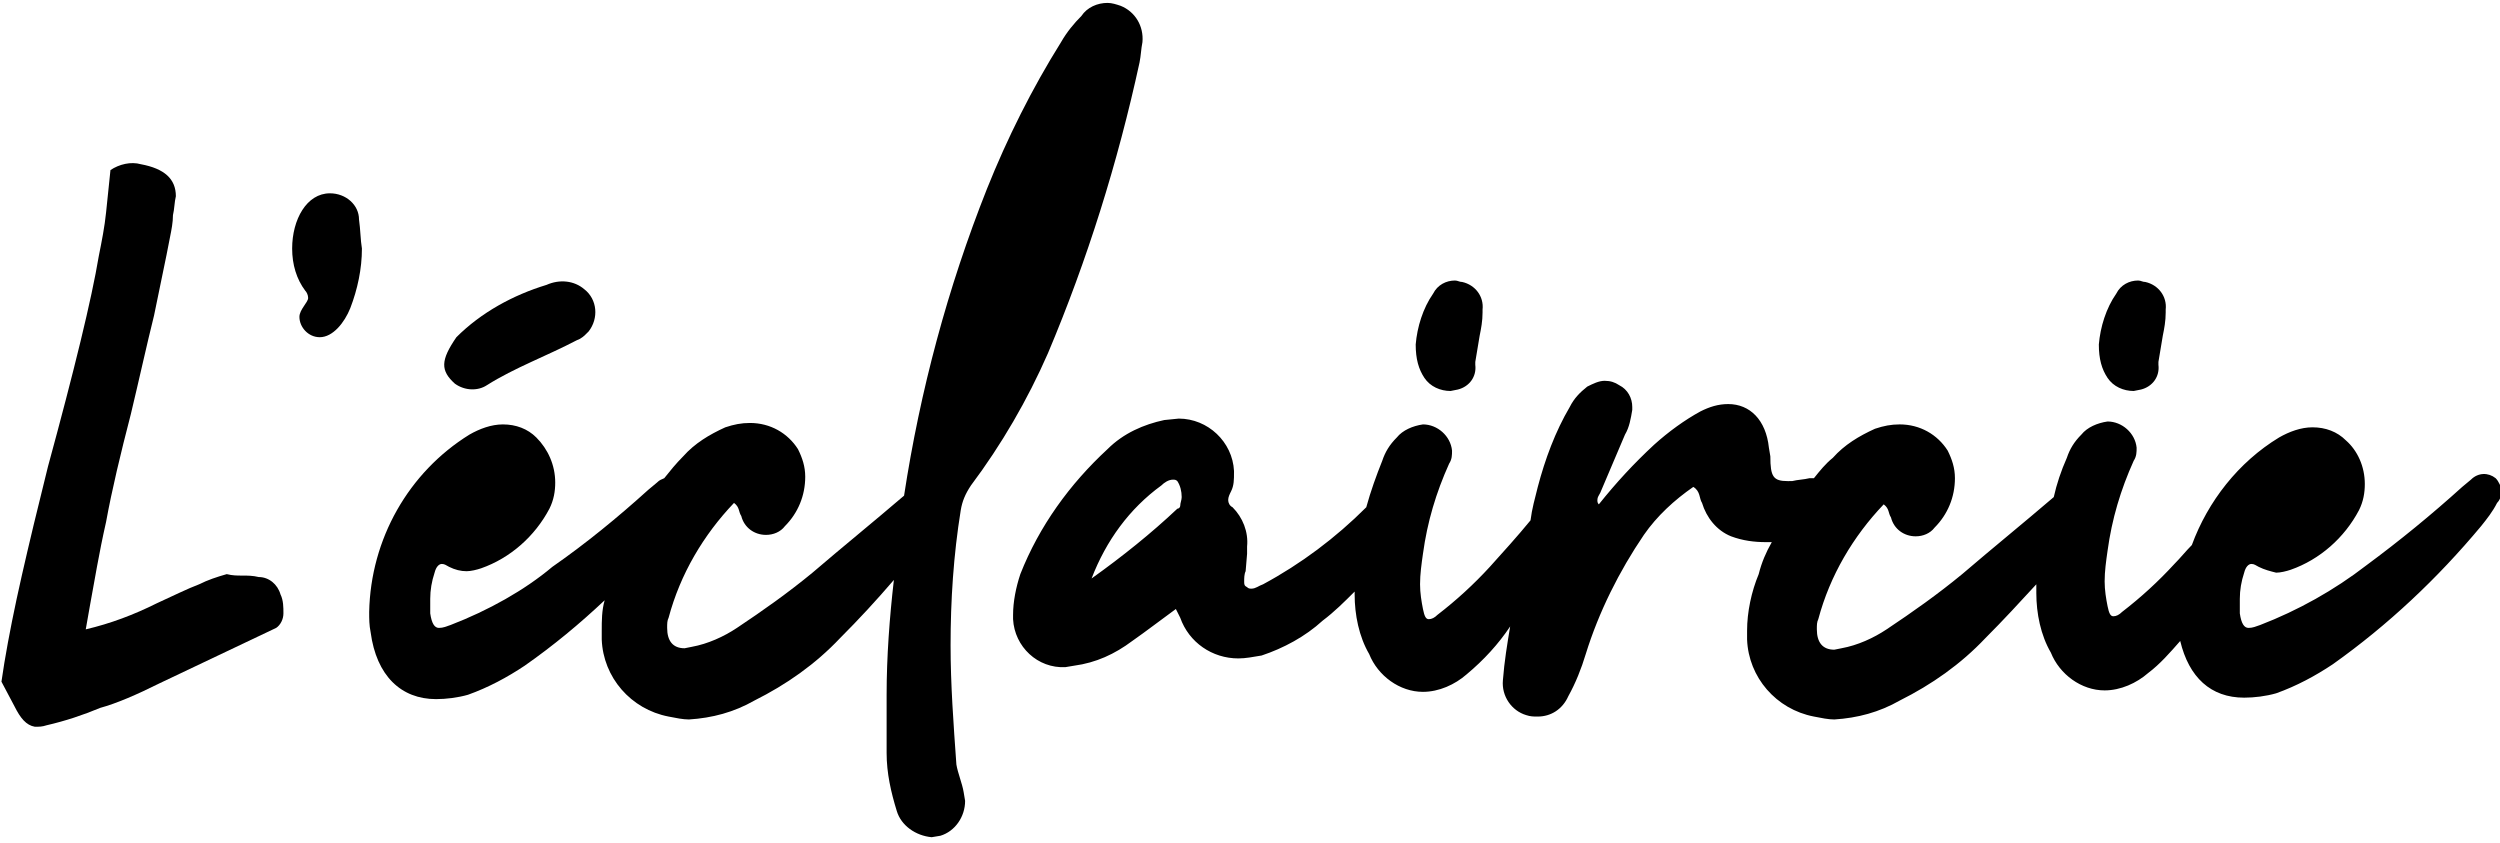 <svg xmlns="http://www.w3.org/2000/svg" xmlns:xlink="http://www.w3.org/1999/xlink" id="Calque_1" x="0px" y="0px" viewBox="0 0 172 58" style="enable-background:new 0 0 172 58;" xml:space="preserve"><g>	<path d="M22.7,13.3c-1.6,0-2.6,1.8-2.6,3.8c0,1.1,0.3,2.1,0.9,2.9c0.1,0.1,0.2,0.3,0.2,0.5c0,0.3-0.6,0.8-0.6,1.3v0  c0,0.7,0.6,1.4,1.4,1.4c0.9,0,1.7-1,2.1-2c0.5-1.3,0.8-2.7,0.8-4.1c-0.1-0.6-0.1-1.3-0.2-2C24.7,14.1,23.8,13.3,22.7,13.3z"></path>	<path d="M31.3,26.4c0.7,0.5,1.6,0.5,2.2,0.1c1.9-1.2,4.1-2,6.2-3.1c0.3-0.1,0.5-0.3,0.7-0.5c0,0,0.1-0.1,0.1-0.1  c0.7-0.9,0.6-2.2-0.3-2.9c-0.7-0.6-1.7-0.7-2.6-0.3c-2.3,0.7-4.5,1.9-6.2,3.6h0C30.3,24.8,30.3,25.5,31.3,26.4z"></path>	<polygon points="61.6,55.8 61.6,55.8 61.6,55.8  "></polygon>	<path d="M66.8,33.4c2.1-2.8,3.9-5.9,5.3-9.1c2.7-6.4,4.8-13.1,6.3-20c0.1-0.5,0.1-0.9,0.2-1.4c0.1-1.1-0.5-2.1-1.5-2.5  c-0.3-0.1-0.6-0.2-0.9-0.2c-0.7,0-1.4,0.3-1.8,0.9c-0.5,0.5-1,1.1-1.4,1.8c-2,3.2-3.7,6.6-5.1,10.1c-2.7,6.8-4.6,13.9-5.7,21.1  c-2.1,1.8-4.2,3.5-6.3,5.3c-1.7,1.4-3.4,2.6-5.2,3.8c-0.9,0.6-2,1.1-3.1,1.3l-0.5,0.1c-0.8,0-1.2-0.5-1.2-1.4c0-0.3,0-0.5,0.1-0.7  c0.8-3,2.4-5.7,4.5-7.9c0.4,0.3,0.3,0.6,0.5,0.9c0.2,0.8,0.9,1.3,1.7,1.3c0.5,0,1-0.2,1.3-0.6c0.9-0.9,1.4-2.1,1.4-3.4  c0-0.7-0.2-1.3-0.5-1.9c-0.7-1.1-1.9-1.8-3.3-1.8c-0.6,0-1.1,0.1-1.7,0.3c-1.1,0.5-2.1,1.1-2.9,2c-0.5,0.5-0.9,1-1.3,1.5  c-0.2,0.1-0.3,0.1-0.5,0.3l-0.6,0.5c-2.1,1.9-4.3,3.7-6.6,5.3C36.1,40.6,33.6,42,31,43c-0.3,0.1-0.5,0.2-0.8,0.2  c-0.3,0-0.5-0.3-0.6-1v-1c0-0.6,0.1-1.2,0.3-1.8c0.1-0.4,0.3-0.6,0.5-0.6c0.2,0,0.3,0.1,0.5,0.2c0.4,0.2,0.8,0.3,1.2,0.3  c0.3,0,0.7-0.1,1-0.2c2-0.7,3.7-2.2,4.7-4.1c0.3-0.6,0.4-1.2,0.4-1.8c0-1.2-0.5-2.3-1.3-3.1c-0.6-0.6-1.4-0.9-2.3-0.9  c-0.8,0-1.6,0.3-2.3,0.7c-4.2,2.6-6.8,7.2-6.9,12.2c0,0.5,0,0.9,0.1,1.4l0,0c0.4,3,2.1,4.6,4.5,4.6c0.7,0,1.5-0.1,2.2-0.3  c1.4-0.5,2.7-1.2,3.9-2c2-1.4,3.8-2.9,5.5-4.5c-0.2,0.7-0.2,1.4-0.2,2.1v0.6c0.1,2.6,2,4.8,4.6,5.3l0,0c0.5,0.1,1,0.2,1.4,0.2  c1.6-0.1,3.1-0.5,4.5-1.3c2.2-1.1,4.2-2.5,5.9-4.3c1.3-1.3,2.5-2.6,3.7-4c-0.3,2.6-0.5,5.3-0.5,7.9v4c0,1.4,0.3,2.7,0.7,4  c0.3,1,1.3,1.7,2.4,1.8l0.6-0.1c1-0.3,1.7-1.3,1.7-2.4l-0.1-0.6c-0.1-0.6-0.4-1.3-0.5-1.9c-0.2-2.8-0.4-5.5-0.4-8.2  c0-3.1,0.2-6.2,0.7-9.3C66.2,34.5,66.4,34,66.8,33.4z"></path>	<path d="M98,26c0.4,0.6,1.1,0.9,1.8,0.9l0.5-0.1c0.8-0.2,1.3-0.9,1.2-1.7v-0.2c0.1-0.6,0.2-1.2,0.3-1.8c0.1-0.5,0.2-1,0.2-1.6v-0.2  c0.1-0.9-0.5-1.7-1.4-1.9c-0.2,0-0.3-0.1-0.5-0.1c-0.6,0-1.2,0.3-1.5,0.9c-0.7,1-1.1,2.3-1.2,3.5C97.4,24.7,97.6,25.4,98,26L98,26z  "></path>	<path d="M145,26c0.4,0.6,1.1,0.9,1.8,0.9l0.5-0.1c0.8-0.2,1.3-0.9,1.2-1.7v-0.2c0.1-0.6,0.2-1.2,0.3-1.8c0.1-0.5,0.2-1,0.2-1.6  v-0.2c0.1-0.9-0.5-1.7-1.4-1.9c-0.2,0-0.3-0.1-0.5-0.1c-0.6,0-1.2,0.3-1.5,0.9c-0.7,1-1.1,2.3-1.2,3.5  C144.4,24.7,144.6,25.4,145,26L145,26z"></path>	<path d="M171.7,32.9c-0.5-0.4-1.2-0.4-1.7,0.1l-0.6,0.5c-2.1,1.9-4.3,3.7-6.6,5.4c-2.2,1.7-4.7,3.1-7.3,4.1  c-0.3,0.1-0.5,0.2-0.8,0.2c-0.3,0-0.5-0.3-0.6-1v-1c0-0.6,0.1-1.2,0.3-1.8c0.1-0.4,0.3-0.6,0.5-0.6c0.2,0,0.3,0.1,0.5,0.2  c0.4,0.2,0.8,0.3,1.2,0.4c0.3,0,0.7-0.1,1-0.2c2-0.7,3.7-2.2,4.7-4.1c0.3-0.6,0.4-1.2,0.4-1.8c0-1.2-0.5-2.3-1.3-3  c-0.6-0.6-1.4-0.9-2.3-0.9c-0.8,0-1.6,0.3-2.3,0.7c-2.8,1.7-4.9,4.4-6,7.4c-0.4,0.4-0.8,0.9-1.2,1.3c-1.1,1.2-2.3,2.3-3.6,3.3  c-0.2,0.2-0.4,0.3-0.6,0.3c-0.2,0-0.3-0.2-0.4-0.7c-0.1-0.5-0.2-1.1-0.2-1.7c0-0.7,0.1-1.4,0.2-2.1c0.3-2.2,0.9-4.2,1.8-6.2  c0.2-0.3,0.2-0.6,0.2-0.9c0,0,0,0,0,0c-0.1-1-1-1.8-2-1.8c-0.7,0.1-1.4,0.4-1.8,0.9c-0.5,0.5-0.8,1-1,1.6c-0.4,0.9-0.7,1.8-0.9,2.7  c-2.1,1.8-4.2,3.5-6.3,5.3c-1.7,1.4-3.4,2.6-5.2,3.8c-0.9,0.6-2,1.1-3.1,1.3l-0.5,0.1c-0.8,0-1.2-0.5-1.2-1.4c0-0.3,0-0.5,0.1-0.7  c0.8-3,2.4-5.7,4.5-7.9c0.4,0.3,0.3,0.6,0.5,0.9c0.2,0.8,0.9,1.3,1.7,1.3c0.5,0,1-0.2,1.3-0.6c0.9-0.9,1.4-2.1,1.4-3.4  c0-0.7-0.2-1.3-0.5-1.9c-0.7-1.1-1.9-1.8-3.3-1.8c-0.6,0-1.1,0.1-1.7,0.3c-1.1,0.5-2.1,1.1-2.9,2c-0.5,0.4-0.9,0.9-1.3,1.4  c-0.1,0-0.1,0-0.2,0h-0.1c-0.4,0.1-0.8,0.1-1.2,0.2H123c-1,0-1.2-0.3-1.2-1.7l-0.1-0.6c-0.2-1.9-1.3-3-2.8-3  c-0.7,0-1.3,0.2-1.9,0.5c-1.1,0.6-2.2,1.4-3.2,2.3c-1.4,1.3-2.6,2.6-3.8,4.1c-0.1-0.1-0.1-0.2-0.1-0.3c0-0.2,0.1-0.3,0.2-0.5l1.7-4  c0.3-0.5,0.4-1.1,0.5-1.7v-0.2c0-0.6-0.3-1.2-0.9-1.5c-0.3-0.2-0.6-0.3-1-0.3c-0.4,0-0.8,0.2-1.2,0.4c-0.5,0.4-0.9,0.8-1.2,1.4  c-1,1.7-1.7,3.6-2.2,5.5c-0.2,0.8-0.4,1.5-0.5,2.3c-0.9,1.1-1.9,2.2-2.8,3.2c-1.1,1.2-2.3,2.3-3.6,3.3c-0.2,0.2-0.4,0.3-0.6,0.3  c-0.2,0-0.3-0.2-0.4-0.7c-0.1-0.5-0.2-1.1-0.2-1.7c0-0.7,0.1-1.4,0.2-2.1c0.3-2.2,0.9-4.2,1.8-6.2c0.2-0.3,0.2-0.6,0.2-0.9  c0,0,0,0,0,0c-0.1-1-1-1.8-2-1.8c-0.7,0.1-1.4,0.4-1.8,0.9c-0.5,0.5-0.8,1-1,1.6c-0.4,1-0.8,2.1-1.1,3.2c-2.1,2.1-4.5,3.9-7.1,5.3  c-0.3,0.1-0.5,0.3-0.8,0.3c-0.1,0-0.2,0-0.3-0.1c-0.2-0.1-0.2-0.2-0.2-0.4c0-0.2,0-0.5,0.1-0.7l0.1-1.2v-0.5c0.1-1-0.3-2-1-2.7  c-0.2-0.1-0.3-0.3-0.3-0.5c0-0.2,0.1-0.4,0.2-0.6c0.2-0.4,0.2-0.8,0.2-1.3c0,0,0-0.1,0-0.1c-0.1-2-1.8-3.6-3.8-3.6l-1,0.1  c-1.4,0.3-2.8,0.9-3.9,2c-2.6,2.4-4.7,5.3-6,8.6c-0.3,0.9-0.5,1.9-0.5,2.8l0,0c0,0.1,0,0.2,0,0.3c0.1,1.9,1.7,3.4,3.6,3.3l0.6-0.1  c1.5-0.2,2.8-0.8,4-1.7c1-0.7,1.9-1.4,3-2.2l0.3,0.6c0.6,1.7,2.2,2.8,4,2.8c0.5,0,1-0.1,1.6-0.2c1.5-0.5,3-1.3,4.2-2.4  c0.8-0.6,1.5-1.3,2.2-2v0.2c0,1.4,0.3,2.9,1,4.1v0c0.6,1.5,2.1,2.6,3.7,2.6c1.1,0,2.2-0.5,3-1.2c1.2-1,2.2-2.1,3-3.3  c-0.2,1.2-0.4,2.4-0.5,3.7c-0.1,1.1,0.6,2.1,1.6,2.4l0,0c0.3,0.1,0.5,0.1,0.8,0.1c0.9,0,1.7-0.5,2.1-1.4c0.5-0.9,0.9-1.9,1.2-2.9  c0.9-2.9,2.3-5.7,4-8.2c0.9-1.3,2.1-2.4,3.4-3.3c0.5,0.3,0.4,0.8,0.6,1.1c0.3,1,1,1.9,2,2.3c0.8,0.3,1.6,0.4,2.4,0.4  c0.1,0,0.3,0,0.4,0c-0.4,0.7-0.7,1.4-0.9,2.2c-0.5,1.2-0.8,2.6-0.8,3.9v0.6c0.1,2.6,2,4.8,4.6,5.3l0,0c0.5,0.1,1,0.2,1.4,0.2  c1.6-0.1,3.1-0.5,4.5-1.3c2.2-1.1,4.2-2.5,5.9-4.3c1.2-1.2,2.4-2.5,3.5-3.7c0,0.1,0,0.2,0,0.2v0.4c0,1.4,0.3,2.9,1,4.1  c0.6,1.5,2.1,2.6,3.7,2.6c1.1,0,2.2-0.5,3-1.2c0.8-0.6,1.5-1.4,2.2-2.2c0.6,2.5,2.1,3.9,4.4,3.9c0.7,0,1.5-0.1,2.2-0.3  c1.4-0.5,2.7-1.2,3.9-2c3.8-2.7,7.2-5.9,10.2-9.5c0.4-0.5,0.8-1,1.1-1.6c0.2-0.2,0.3-0.5,0.3-0.8C172.1,33.5,171.9,33.1,171.7,32.9  z M81.2,34.8c0,0.1-0.1,0.2-0.2,0.2l0,0c-1.8,1.7-3.8,3.3-5.9,4.8c1-2.6,2.6-4.8,4.8-6.4c0.2-0.2,0.5-0.4,0.8-0.4  c0.1,0,0.2,0,0.3,0.1c0.2,0.3,0.3,0.7,0.3,1.1C81.3,34.4,81.2,34.6,81.2,34.8z"></path>	<path d="M17.8,39.7c-0.4-0.1-0.8-0.1-1.1-0.1c-0.4,0-0.7,0-1.1-0.1c-0.7,0.2-1.3,0.4-1.9,0.7c-0.8,0.3-1.8,0.8-2.9,1.3  c-1.6,0.8-3.2,1.4-4.9,1.8l0.3-1.7c0.3-1.6,0.6-3.5,1.1-5.7c0.4-2.2,1-4.7,1.7-7.4c0.6-2.5,1.1-4.8,1.6-6.8c0.4-2,0.8-3.8,1.1-5.4  c0.1-0.5,0.2-1,0.2-1.5c0.1-0.4,0.1-0.9,0.2-1.3c0-1.2-0.8-1.9-2.4-2.2c-0.7-0.2-1.5,0-2.1,0.4c-0.1,0.9-0.2,1.9-0.3,2.9  c-0.1,1-0.3,2-0.5,3c-0.5,3-1.7,7.9-3.5,14.5c-0.7,2.8-1.3,5.3-1.8,7.5c-0.5,2.2-0.9,4.2-1.2,6l-0.2,1.3l0.9,1.7  c0.4,0.8,0.8,1.3,1.4,1.4c0.3,0,0.5,0,0.8-0.1c1.3-0.3,2.5-0.7,3.7-1.2C8,48.4,9.4,47.8,11,47l8-3.8c0.3-0.2,0.5-0.6,0.5-1  c0-0.4,0-0.9-0.2-1.3C19.1,40.2,18.5,39.7,17.8,39.7z"></path></g></svg>